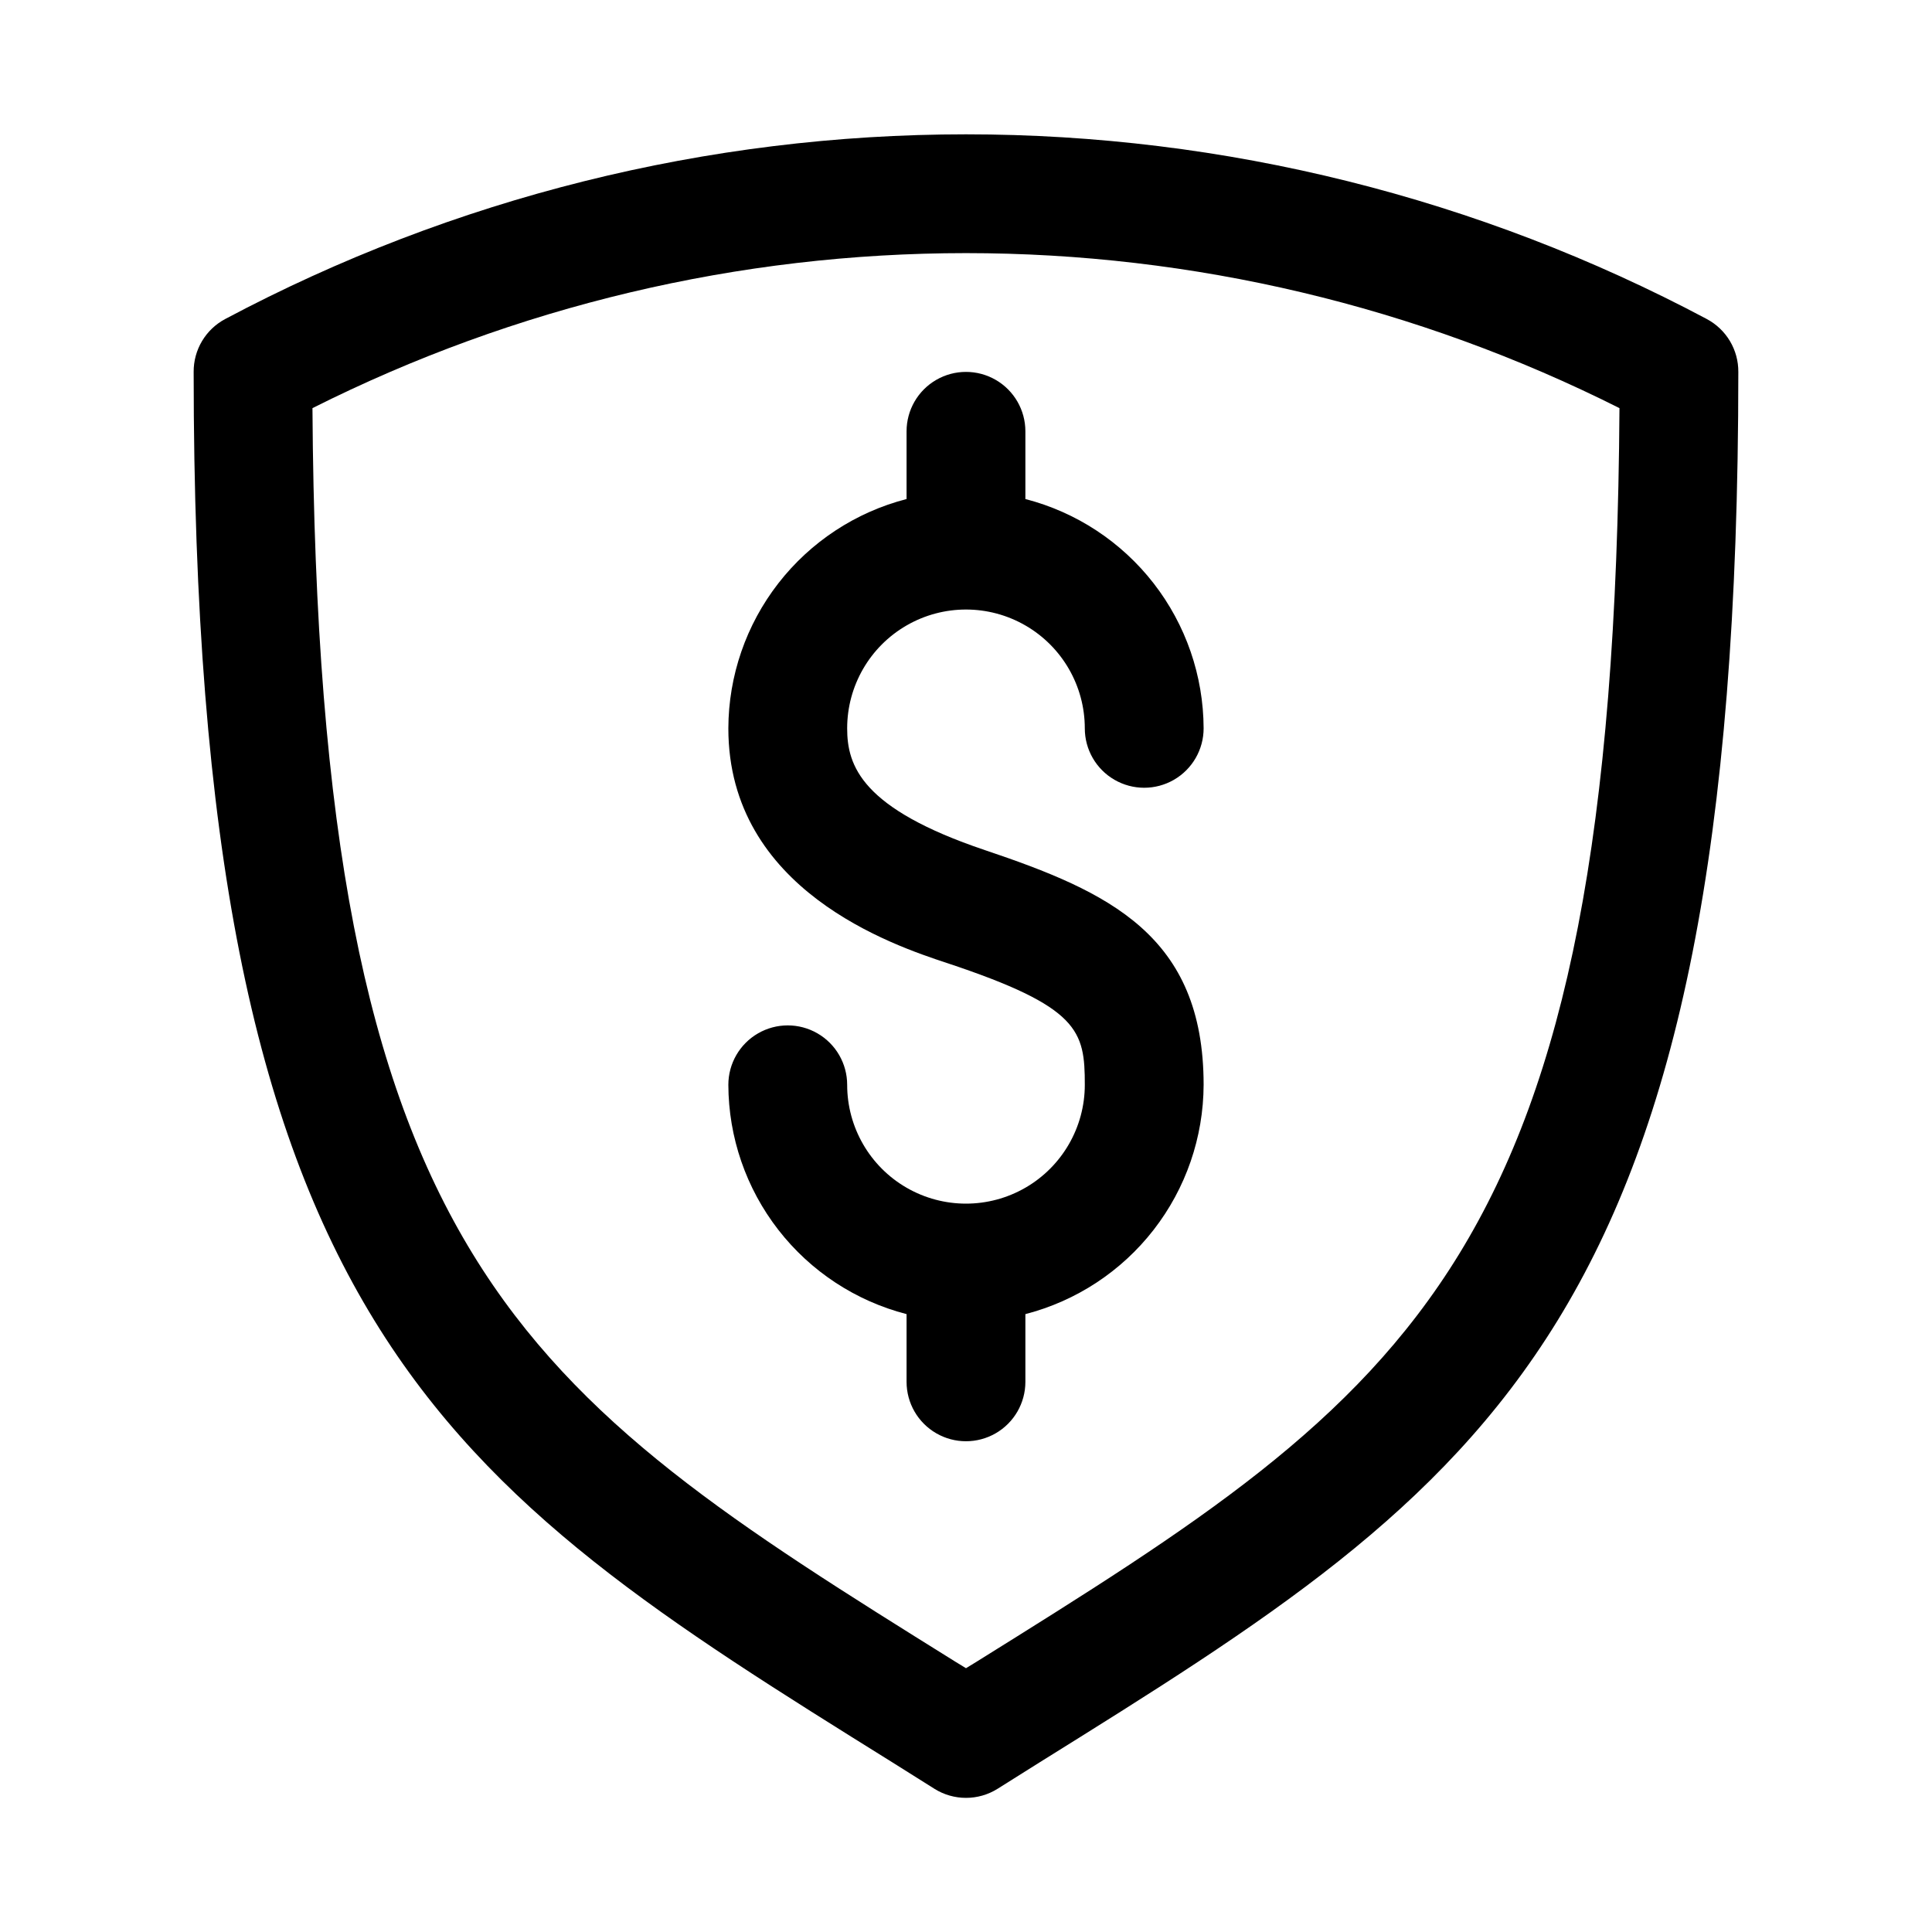 <?xml version="1.0" encoding="UTF-8"?>
<!-- Uploaded to: SVG Find, www.svgrepo.com, Generator: SVG Find Mixer Tools -->
<svg fill="#000000" width="800px" height="800px" version="1.1" viewBox="144 144 512 512" xmlns="http://www.w3.org/2000/svg">
 <g>
  <path d="m596.33 228.55c-60.449-32.145-127.87-48.953-196.33-48.953-68.465 0-135.88 16.809-196.33 48.953-2.539 1.352-4.66 3.371-6.129 5.84-1.473 2.473-2.238 5.297-2.219 8.172 0 253.16 65.812 294.1 185.31 368.57l11.02 6.926v0.004c2.504 1.562 5.394 2.391 8.348 2.391 2.949 0 5.84-0.828 8.344-2.391l11.02-6.926c119.5-74.473 185.31-115.41 185.31-368.57 0.02-2.875-0.746-5.699-2.219-8.172-1.469-2.469-3.59-4.488-6.125-5.84zm-193.5 355.81-2.832 1.73-2.832-1.73c-115.41-71.949-168.94-105.64-170.36-332.2 53.734-27.012 113.04-41.082 173.19-41.082 60.141 0 119.45 14.07 173.18 41.082-1.418 226.56-54.949 260.25-170.35 332.2z"/>
  <path d="m384.25 258.3v17.949c-13.484 3.481-25.434 11.336-33.98 22.332-8.547 10.996-13.207 24.516-13.25 38.441 0 42.824 43.609 57.465 57.938 62.188 35.109 11.652 36.527 17.949 36.527 32.277 0 11.246-6.004 21.645-15.746 27.27-9.742 5.625-21.746 5.625-31.488 0-9.742-5.625-15.742-16.023-15.742-27.27 0-5.625-3.004-10.824-7.875-13.637-4.871-2.812-10.871-2.812-15.742 0-4.871 2.812-7.871 8.012-7.871 13.637 0.043 13.926 4.703 27.445 13.25 38.441 8.547 10.996 20.496 18.848 33.98 22.328v17.949c0 5.625 3 10.82 7.871 13.633s10.875 2.812 15.746 0 7.871-8.008 7.871-13.633v-17.949c13.484-3.481 25.434-11.332 33.98-22.328 8.547-10.996 13.207-24.516 13.254-38.441 0-39.676-25.191-51.168-57.938-62.188-32.75-11.023-36.527-22.359-36.527-32.277 0-11.25 6-21.645 15.742-27.27 9.742-5.625 21.746-5.625 31.488 0 9.742 5.625 15.746 16.02 15.746 27.27 0 5.625 3 10.82 7.871 13.633s10.871 2.812 15.742 0c4.871-2.812 7.875-8.008 7.875-13.633-0.047-13.926-4.707-27.445-13.254-38.441-8.547-10.996-20.496-18.852-33.98-22.332v-17.949c0-5.625-3-10.82-7.871-13.633s-10.875-2.812-15.746 0-7.871 8.008-7.871 13.633z"/>
 </g>
</svg>